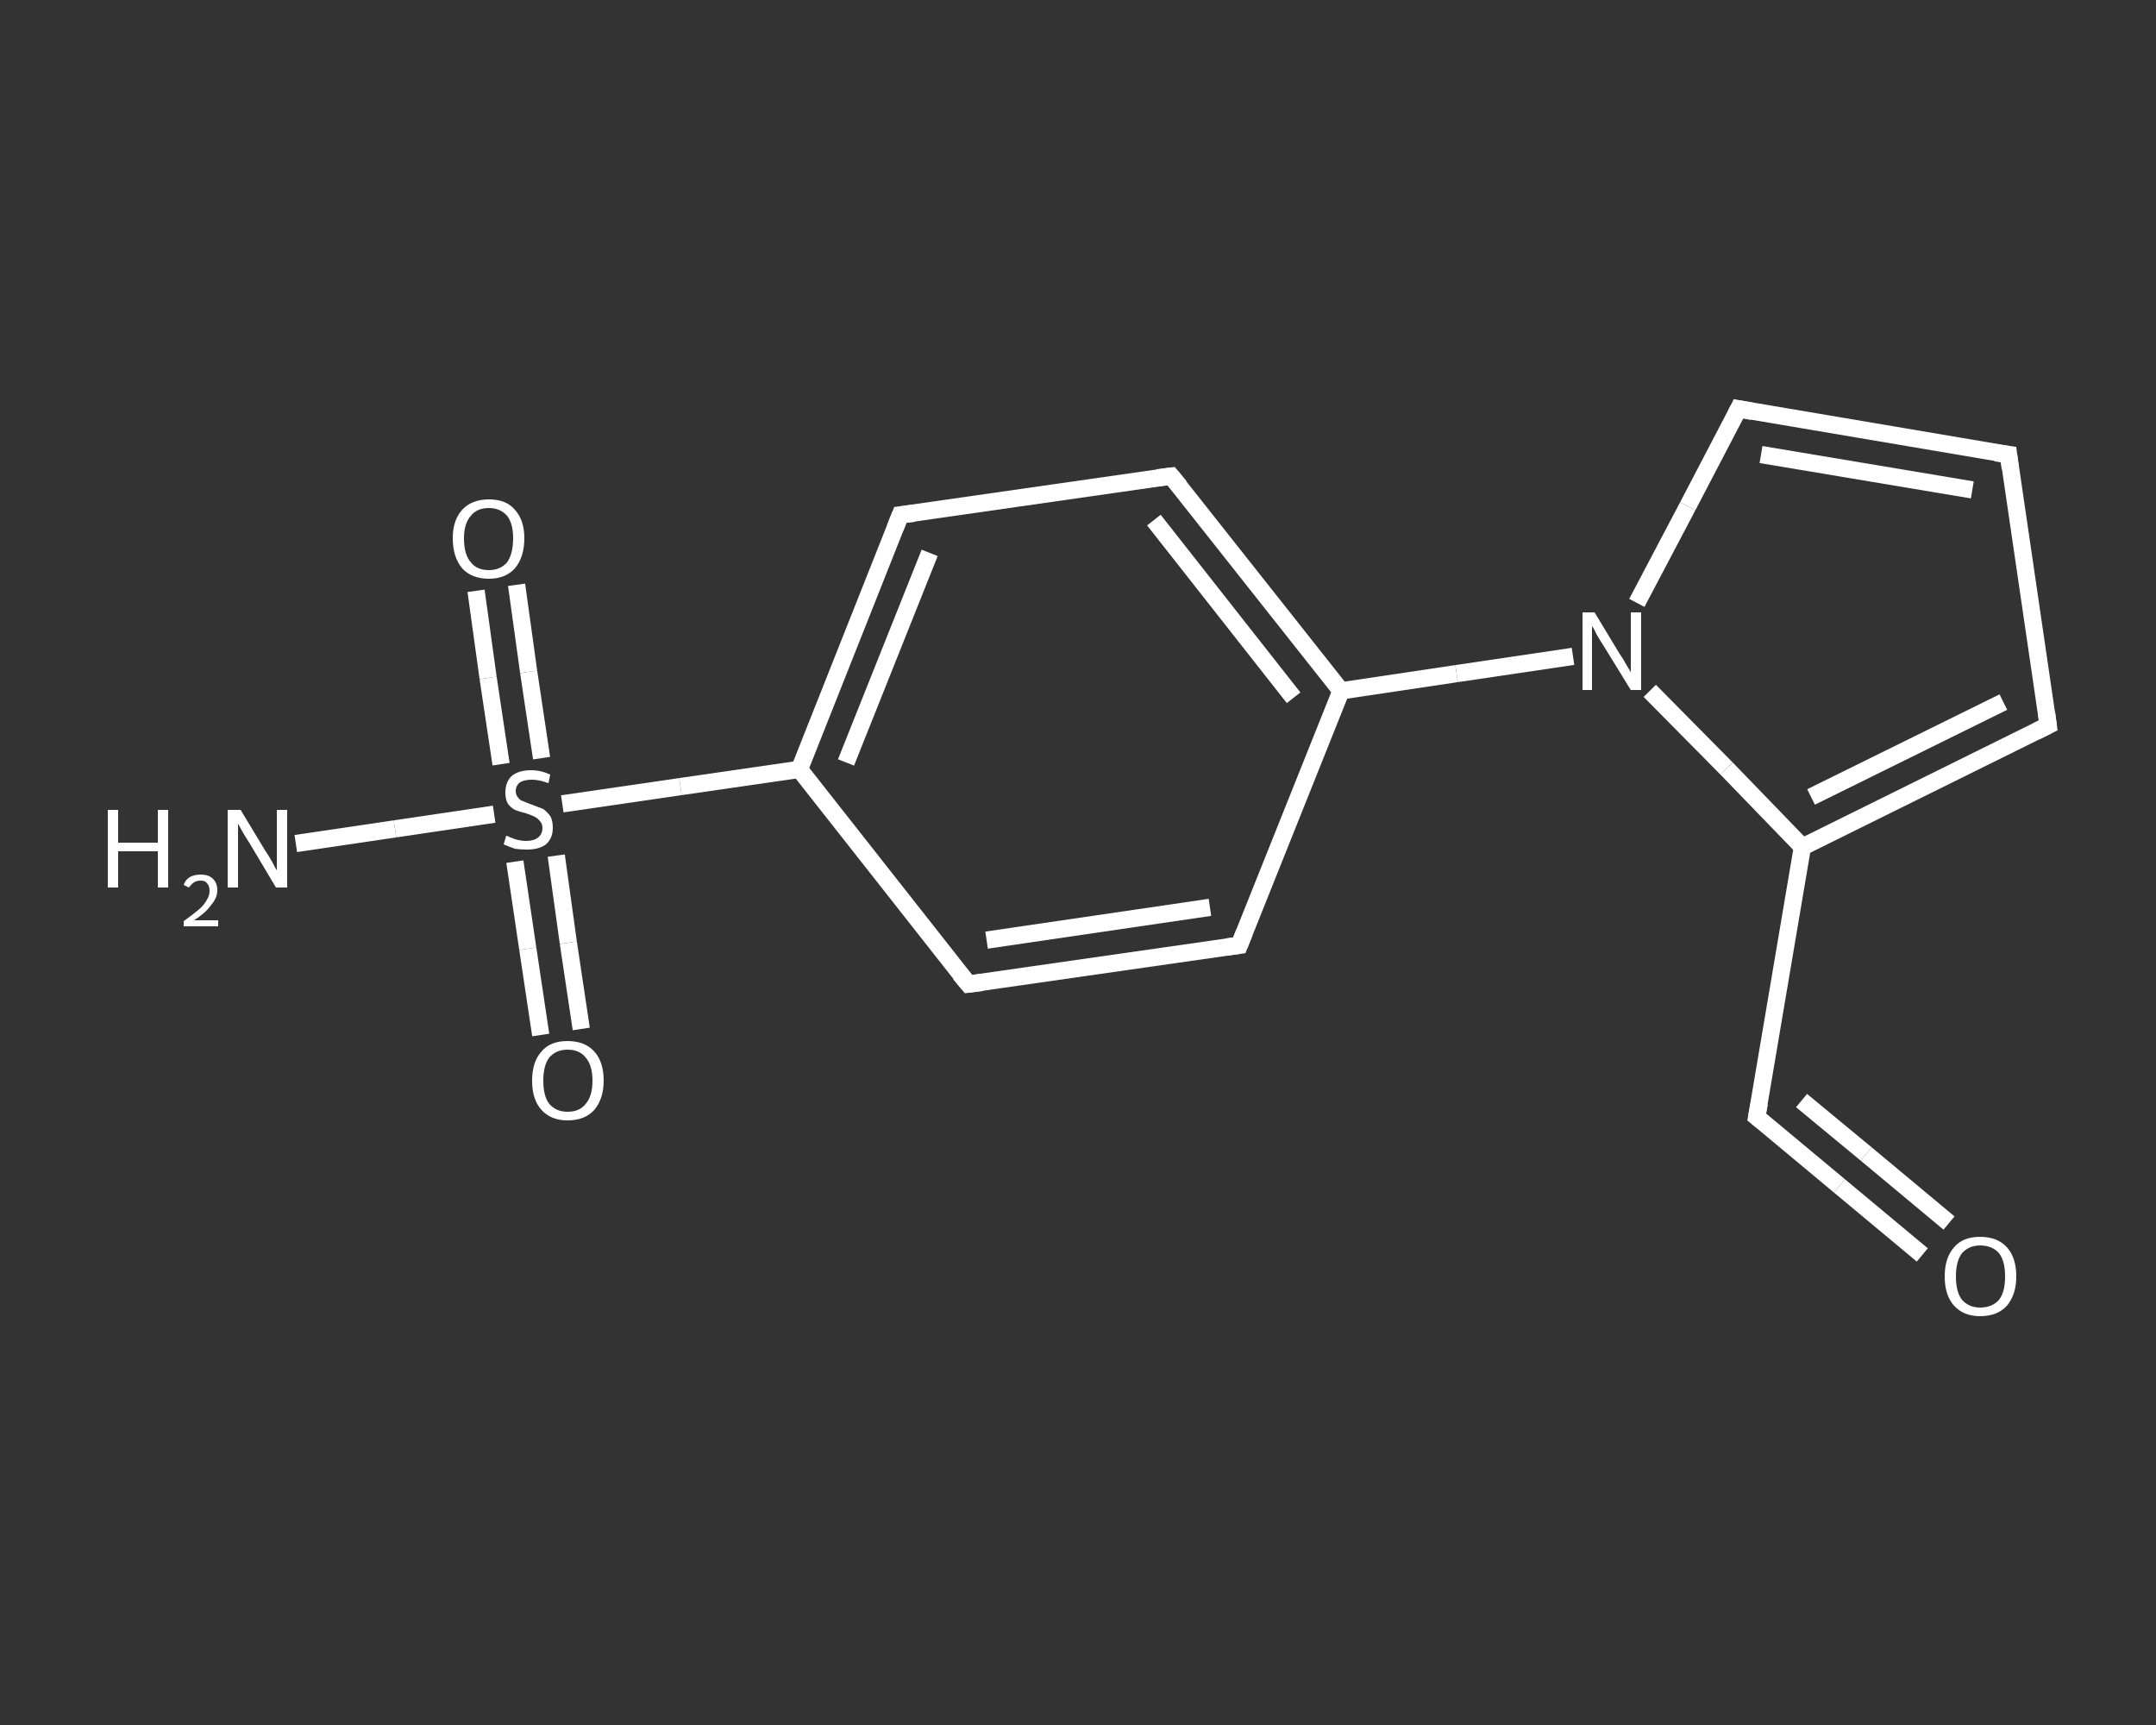 <?xml version='1.0' encoding='iso-8859-1'?>
<svg version='1.1' baseProfile='full'
              xmlns='http://www.w3.org/2000/svg'
                      xmlns:rdkit='http://www.rdkit.org/xml'
                      xmlns:xlink='http://www.w3.org/1999/xlink'
                  xml:space='preserve'
width='250px' height='200px' viewBox='0 0 250 200'>
<rect x="0" y="0" width="250" height="200" fill="#333333" stroke="none"/>
<!-- END OF HEADER -->
<rect style='opacity:1.0;fill:transparent;stroke:none' width='250.0' height='200.0' x='0.0' y='0.0'> </rect>
<path class='bond-0 atom-0 atom-1' d='M 34.3,97.8 L 45.8,96.1' style='fill:none;fill-rule:evenodd;stroke:#FFFFFF;stroke-width:2.0px;stroke-linecap:butt;stroke-linejoin:miter;stroke-opacity:1' />
<path class='bond-0 atom-0 atom-1' d='M 45.8,96.1 L 57.3,94.4' style='fill:none;fill-rule:evenodd;stroke:#FFFFFF;stroke-width:2.0px;stroke-linecap:butt;stroke-linejoin:miter;stroke-opacity:1' />
<path class='bond-1 atom-1 atom-2' d='M 62.8,87.9 L 61.3,77.9' style='fill:none;fill-rule:evenodd;stroke:#FFFFFF;stroke-width:2.0px;stroke-linecap:butt;stroke-linejoin:miter;stroke-opacity:1' />
<path class='bond-1 atom-1 atom-2' d='M 61.3,77.9 L 59.9,67.8' style='fill:none;fill-rule:evenodd;stroke:#FFFFFF;stroke-width:2.0px;stroke-linecap:butt;stroke-linejoin:miter;stroke-opacity:1' />
<path class='bond-1 atom-1 atom-2' d='M 58.1,88.6 L 56.6,78.6' style='fill:none;fill-rule:evenodd;stroke:#FFFFFF;stroke-width:2.0px;stroke-linecap:butt;stroke-linejoin:miter;stroke-opacity:1' />
<path class='bond-1 atom-1 atom-2' d='M 56.6,78.6 L 55.2,68.5' style='fill:none;fill-rule:evenodd;stroke:#FFFFFF;stroke-width:2.0px;stroke-linecap:butt;stroke-linejoin:miter;stroke-opacity:1' />
<path class='bond-2 atom-1 atom-3' d='M 59.7,99.9 L 61.2,110.0' style='fill:none;fill-rule:evenodd;stroke:#FFFFFF;stroke-width:2.0px;stroke-linecap:butt;stroke-linejoin:miter;stroke-opacity:1' />
<path class='bond-2 atom-1 atom-3' d='M 61.2,110.0 L 62.7,120.0' style='fill:none;fill-rule:evenodd;stroke:#FFFFFF;stroke-width:2.0px;stroke-linecap:butt;stroke-linejoin:miter;stroke-opacity:1' />
<path class='bond-2 atom-1 atom-3' d='M 64.5,99.2 L 65.9,109.3' style='fill:none;fill-rule:evenodd;stroke:#FFFFFF;stroke-width:2.0px;stroke-linecap:butt;stroke-linejoin:miter;stroke-opacity:1' />
<path class='bond-2 atom-1 atom-3' d='M 65.9,109.3 L 67.4,119.3' style='fill:none;fill-rule:evenodd;stroke:#FFFFFF;stroke-width:2.0px;stroke-linecap:butt;stroke-linejoin:miter;stroke-opacity:1' />
<path class='bond-3 atom-1 atom-4' d='M 65.2,93.2 L 78.9,91.2' style='fill:none;fill-rule:evenodd;stroke:#FFFFFF;stroke-width:2.0px;stroke-linecap:butt;stroke-linejoin:miter;stroke-opacity:1' />
<path class='bond-3 atom-1 atom-4' d='M 78.9,91.2 L 92.7,89.2' style='fill:none;fill-rule:evenodd;stroke:#FFFFFF;stroke-width:2.0px;stroke-linecap:butt;stroke-linejoin:miter;stroke-opacity:1' />
<path class='bond-4 atom-4 atom-5' d='M 92.7,89.2 L 104.4,59.7' style='fill:none;fill-rule:evenodd;stroke:#FFFFFF;stroke-width:2.0px;stroke-linecap:butt;stroke-linejoin:miter;stroke-opacity:1' />
<path class='bond-4 atom-4 atom-5' d='M 98.1,88.4 L 107.8,64.1' style='fill:none;fill-rule:evenodd;stroke:#FFFFFF;stroke-width:2.0px;stroke-linecap:butt;stroke-linejoin:miter;stroke-opacity:1' />
<path class='bond-5 atom-5 atom-6' d='M 104.4,59.7 L 135.8,55.2' style='fill:none;fill-rule:evenodd;stroke:#FFFFFF;stroke-width:2.0px;stroke-linecap:butt;stroke-linejoin:miter;stroke-opacity:1' />
<path class='bond-6 atom-6 atom-7' d='M 135.8,55.2 L 155.5,80.1' style='fill:none;fill-rule:evenodd;stroke:#FFFFFF;stroke-width:2.0px;stroke-linecap:butt;stroke-linejoin:miter;stroke-opacity:1' />
<path class='bond-6 atom-6 atom-7' d='M 133.8,60.3 L 150.0,80.9' style='fill:none;fill-rule:evenodd;stroke:#FFFFFF;stroke-width:2.0px;stroke-linecap:butt;stroke-linejoin:miter;stroke-opacity:1' />
<path class='bond-7 atom-7 atom-8' d='M 155.5,80.1 L 168.9,78.1' style='fill:none;fill-rule:evenodd;stroke:#FFFFFF;stroke-width:2.0px;stroke-linecap:butt;stroke-linejoin:miter;stroke-opacity:1' />
<path class='bond-7 atom-7 atom-8' d='M 168.9,78.1 L 182.4,76.1' style='fill:none;fill-rule:evenodd;stroke:#FFFFFF;stroke-width:2.0px;stroke-linecap:butt;stroke-linejoin:miter;stroke-opacity:1' />
<path class='bond-8 atom-8 atom-9' d='M 189.8,69.9 L 195.7,58.7' style='fill:none;fill-rule:evenodd;stroke:#FFFFFF;stroke-width:2.0px;stroke-linecap:butt;stroke-linejoin:miter;stroke-opacity:1' />
<path class='bond-8 atom-8 atom-9' d='M 195.7,58.7 L 201.6,47.4' style='fill:none;fill-rule:evenodd;stroke:#FFFFFF;stroke-width:2.0px;stroke-linecap:butt;stroke-linejoin:miter;stroke-opacity:1' />
<path class='bond-9 atom-9 atom-10' d='M 201.6,47.4 L 232.9,52.7' style='fill:none;fill-rule:evenodd;stroke:#FFFFFF;stroke-width:2.0px;stroke-linecap:butt;stroke-linejoin:miter;stroke-opacity:1' />
<path class='bond-9 atom-9 atom-10' d='M 204.2,52.7 L 228.7,56.8' style='fill:none;fill-rule:evenodd;stroke:#FFFFFF;stroke-width:2.0px;stroke-linecap:butt;stroke-linejoin:miter;stroke-opacity:1' />
<path class='bond-10 atom-10 atom-11' d='M 232.9,52.7 L 237.5,84.1' style='fill:none;fill-rule:evenodd;stroke:#FFFFFF;stroke-width:2.0px;stroke-linecap:butt;stroke-linejoin:miter;stroke-opacity:1' />
<path class='bond-11 atom-11 atom-12' d='M 237.5,84.1 L 209.0,98.2' style='fill:none;fill-rule:evenodd;stroke:#FFFFFF;stroke-width:2.0px;stroke-linecap:butt;stroke-linejoin:miter;stroke-opacity:1' />
<path class='bond-11 atom-11 atom-12' d='M 232.3,81.4 L 210.0,92.4' style='fill:none;fill-rule:evenodd;stroke:#FFFFFF;stroke-width:2.0px;stroke-linecap:butt;stroke-linejoin:miter;stroke-opacity:1' />
<path class='bond-12 atom-12 atom-13' d='M 209.0,98.2 L 203.7,129.5' style='fill:none;fill-rule:evenodd;stroke:#FFFFFF;stroke-width:2.0px;stroke-linecap:butt;stroke-linejoin:miter;stroke-opacity:1' />
<path class='bond-13 atom-13 atom-14' d='M 203.7,129.5 L 213.3,137.5' style='fill:none;fill-rule:evenodd;stroke:#FFFFFF;stroke-width:2.0px;stroke-linecap:butt;stroke-linejoin:miter;stroke-opacity:1' />
<path class='bond-13 atom-13 atom-14' d='M 213.3,137.5 L 222.9,145.5' style='fill:none;fill-rule:evenodd;stroke:#FFFFFF;stroke-width:2.0px;stroke-linecap:butt;stroke-linejoin:miter;stroke-opacity:1' />
<path class='bond-13 atom-13 atom-14' d='M 208.9,127.6 L 216.4,133.8' style='fill:none;fill-rule:evenodd;stroke:#FFFFFF;stroke-width:2.0px;stroke-linecap:butt;stroke-linejoin:miter;stroke-opacity:1' />
<path class='bond-13 atom-13 atom-14' d='M 216.4,133.8 L 226.0,141.8' style='fill:none;fill-rule:evenodd;stroke:#FFFFFF;stroke-width:2.0px;stroke-linecap:butt;stroke-linejoin:miter;stroke-opacity:1' />
<path class='bond-14 atom-7 atom-15' d='M 155.5,80.1 L 143.7,109.6' style='fill:none;fill-rule:evenodd;stroke:#FFFFFF;stroke-width:2.0px;stroke-linecap:butt;stroke-linejoin:miter;stroke-opacity:1' />
<path class='bond-15 atom-15 atom-16' d='M 143.7,109.6 L 112.3,114.1' style='fill:none;fill-rule:evenodd;stroke:#FFFFFF;stroke-width:2.0px;stroke-linecap:butt;stroke-linejoin:miter;stroke-opacity:1' />
<path class='bond-15 atom-15 atom-16' d='M 140.3,105.2 L 114.4,109.0' style='fill:none;fill-rule:evenodd;stroke:#FFFFFF;stroke-width:2.0px;stroke-linecap:butt;stroke-linejoin:miter;stroke-opacity:1' />
<path class='bond-16 atom-16 atom-4' d='M 112.3,114.1 L 92.7,89.2' style='fill:none;fill-rule:evenodd;stroke:#FFFFFF;stroke-width:2.0px;stroke-linecap:butt;stroke-linejoin:miter;stroke-opacity:1' />
<path class='bond-17 atom-12 atom-8' d='M 209.0,98.2 L 200.2,89.1' style='fill:none;fill-rule:evenodd;stroke:#FFFFFF;stroke-width:2.0px;stroke-linecap:butt;stroke-linejoin:miter;stroke-opacity:1' />
<path class='bond-17 atom-12 atom-8' d='M 200.2,89.1 L 191.3,80.1' style='fill:none;fill-rule:evenodd;stroke:#FFFFFF;stroke-width:2.0px;stroke-linecap:butt;stroke-linejoin:miter;stroke-opacity:1' />
<path d='M 103.8,61.2 L 104.4,59.7 L 106.0,59.5' style='fill:none;stroke:#FFFFFF;stroke-width:2.0px;stroke-linecap:butt;stroke-linejoin:miter;stroke-opacity:1;' />
<path d='M 134.2,55.4 L 135.8,55.2 L 136.8,56.4' style='fill:none;stroke:#FFFFFF;stroke-width:2.0px;stroke-linecap:butt;stroke-linejoin:miter;stroke-opacity:1;' />
<path d='M 201.3,48.0 L 201.6,47.4 L 203.2,47.7' style='fill:none;stroke:#FFFFFF;stroke-width:2.0px;stroke-linecap:butt;stroke-linejoin:miter;stroke-opacity:1;' />
<path d='M 231.4,52.5 L 232.9,52.7 L 233.1,54.3' style='fill:none;stroke:#FFFFFF;stroke-width:2.0px;stroke-linecap:butt;stroke-linejoin:miter;stroke-opacity:1;' />
<path d='M 237.3,82.6 L 237.5,84.1 L 236.1,84.8' style='fill:none;stroke:#FFFFFF;stroke-width:2.0px;stroke-linecap:butt;stroke-linejoin:miter;stroke-opacity:1;' />
<path d='M 204.0,127.9 L 203.7,129.5 L 204.2,129.9' style='fill:none;stroke:#FFFFFF;stroke-width:2.0px;stroke-linecap:butt;stroke-linejoin:miter;stroke-opacity:1;' />
<path d='M 144.3,108.1 L 143.7,109.6 L 142.2,109.8' style='fill:none;stroke:#FFFFFF;stroke-width:2.0px;stroke-linecap:butt;stroke-linejoin:miter;stroke-opacity:1;' />
<path d='M 113.9,113.9 L 112.3,114.1 L 111.3,112.9' style='fill:none;stroke:#FFFFFF;stroke-width:2.0px;stroke-linecap:butt;stroke-linejoin:miter;stroke-opacity:1;' />
<path class='atom-0' d='M 12.5 93.9
L 13.7 93.9
L 13.7 97.7
L 18.3 97.7
L 18.3 93.9
L 19.5 93.9
L 19.5 102.9
L 18.3 102.9
L 18.3 98.7
L 13.7 98.7
L 13.7 102.9
L 12.5 102.9
L 12.5 93.9
' fill='#FFFFFF'/>
<path class='atom-0' d='M 21.3 102.6
Q 21.5 102.0, 22.0 101.7
Q 22.5 101.4, 23.3 101.4
Q 24.2 101.4, 24.7 101.9
Q 25.2 102.4, 25.2 103.2
Q 25.2 104.1, 24.5 104.9
Q 23.9 105.8, 22.5 106.7
L 25.3 106.7
L 25.3 107.4
L 21.3 107.4
L 21.3 106.8
Q 22.4 106.0, 23.0 105.5
Q 23.7 104.9, 24.0 104.3
Q 24.3 103.8, 24.3 103.3
Q 24.3 102.7, 24.0 102.4
Q 23.8 102.1, 23.3 102.1
Q 22.8 102.1, 22.5 102.3
Q 22.2 102.5, 21.9 102.9
L 21.3 102.6
' fill='#FFFFFF'/>
<path class='atom-0' d='M 27.9 93.9
L 30.8 98.7
Q 31.1 99.1, 31.6 100.0
Q 32.0 100.8, 32.1 100.9
L 32.1 93.9
L 33.3 93.9
L 33.3 102.9
L 32.0 102.9
L 28.9 97.7
Q 28.5 97.1, 28.1 96.4
Q 27.7 95.7, 27.6 95.5
L 27.6 102.9
L 26.4 102.9
L 26.4 93.9
L 27.9 93.9
' fill='#FFFFFF'/>
<path class='atom-1' d='M 58.7 96.9
Q 58.8 96.9, 59.2 97.1
Q 59.7 97.3, 60.1 97.4
Q 60.6 97.5, 61.0 97.5
Q 61.9 97.5, 62.4 97.1
Q 62.9 96.7, 62.9 96.0
Q 62.9 95.5, 62.6 95.2
Q 62.4 94.9, 62.0 94.7
Q 61.6 94.5, 61.0 94.3
Q 60.2 94.1, 59.7 93.9
Q 59.2 93.6, 58.9 93.2
Q 58.6 92.7, 58.6 91.9
Q 58.6 90.7, 59.3 90.0
Q 60.1 89.3, 61.6 89.3
Q 62.7 89.3, 63.8 89.8
L 63.6 90.8
Q 62.5 90.4, 61.7 90.4
Q 60.8 90.4, 60.3 90.7
Q 59.8 91.1, 59.8 91.7
Q 59.8 92.2, 60.1 92.5
Q 60.3 92.8, 60.7 92.9
Q 61.1 93.1, 61.7 93.3
Q 62.5 93.6, 63.0 93.8
Q 63.4 94.1, 63.8 94.6
Q 64.1 95.1, 64.1 96.0
Q 64.1 97.2, 63.3 97.9
Q 62.5 98.5, 61.1 98.5
Q 60.3 98.5, 59.7 98.4
Q 59.1 98.2, 58.4 97.9
L 58.7 96.9
' fill='#FFFFFF'/>
<path class='atom-2' d='M 52.5 62.4
Q 52.5 60.3, 53.6 59.1
Q 54.7 57.9, 56.7 57.9
Q 58.7 57.9, 59.7 59.1
Q 60.8 60.3, 60.8 62.4
Q 60.8 64.6, 59.7 65.9
Q 58.6 67.1, 56.7 67.1
Q 54.7 67.1, 53.6 65.9
Q 52.5 64.6, 52.5 62.4
M 56.7 66.1
Q 58.0 66.1, 58.8 65.2
Q 59.5 64.2, 59.5 62.4
Q 59.5 60.7, 58.8 59.8
Q 58.0 58.9, 56.7 58.9
Q 55.3 58.9, 54.6 59.8
Q 53.8 60.7, 53.8 62.4
Q 53.8 64.3, 54.6 65.2
Q 55.3 66.1, 56.7 66.1
' fill='#FFFFFF'/>
<path class='atom-3' d='M 61.7 125.3
Q 61.7 123.1, 62.8 121.9
Q 63.8 120.7, 65.8 120.7
Q 67.8 120.7, 68.9 121.9
Q 70.0 123.1, 70.0 125.3
Q 70.0 127.4, 68.9 128.7
Q 67.8 129.9, 65.8 129.9
Q 63.9 129.9, 62.8 128.7
Q 61.7 127.5, 61.7 125.3
M 65.8 128.9
Q 67.2 128.9, 67.9 128.0
Q 68.7 127.1, 68.7 125.3
Q 68.7 123.5, 67.9 122.6
Q 67.2 121.7, 65.8 121.7
Q 64.5 121.7, 63.7 122.6
Q 63.0 123.5, 63.0 125.3
Q 63.0 127.1, 63.7 128.0
Q 64.5 128.9, 65.8 128.9
' fill='#FFFFFF'/>
<path class='atom-8' d='M 184.9 71.0
L 187.8 75.8
Q 188.1 76.2, 188.6 77.1
Q 189.1 77.9, 189.1 78.0
L 189.1 71.0
L 190.3 71.0
L 190.3 80.0
L 189.1 80.0
L 185.9 74.8
Q 185.5 74.2, 185.1 73.5
Q 184.8 72.8, 184.6 72.6
L 184.6 80.0
L 183.5 80.0
L 183.5 71.0
L 184.9 71.0
' fill='#FFFFFF'/>
<path class='atom-14' d='M 225.5 148.0
Q 225.5 145.8, 226.6 144.6
Q 227.6 143.4, 229.6 143.4
Q 231.6 143.4, 232.7 144.6
Q 233.8 145.8, 233.8 148.0
Q 233.8 150.1, 232.7 151.4
Q 231.6 152.6, 229.6 152.6
Q 227.7 152.6, 226.6 151.4
Q 225.5 150.2, 225.5 148.0
M 229.6 151.6
Q 231.0 151.6, 231.8 150.7
Q 232.5 149.8, 232.5 148.0
Q 232.5 146.2, 231.8 145.3
Q 231.0 144.4, 229.6 144.4
Q 228.3 144.4, 227.5 145.3
Q 226.8 146.2, 226.8 148.0
Q 226.8 149.8, 227.5 150.7
Q 228.3 151.6, 229.6 151.6
' fill='#FFFFFF'/>
</svg>
